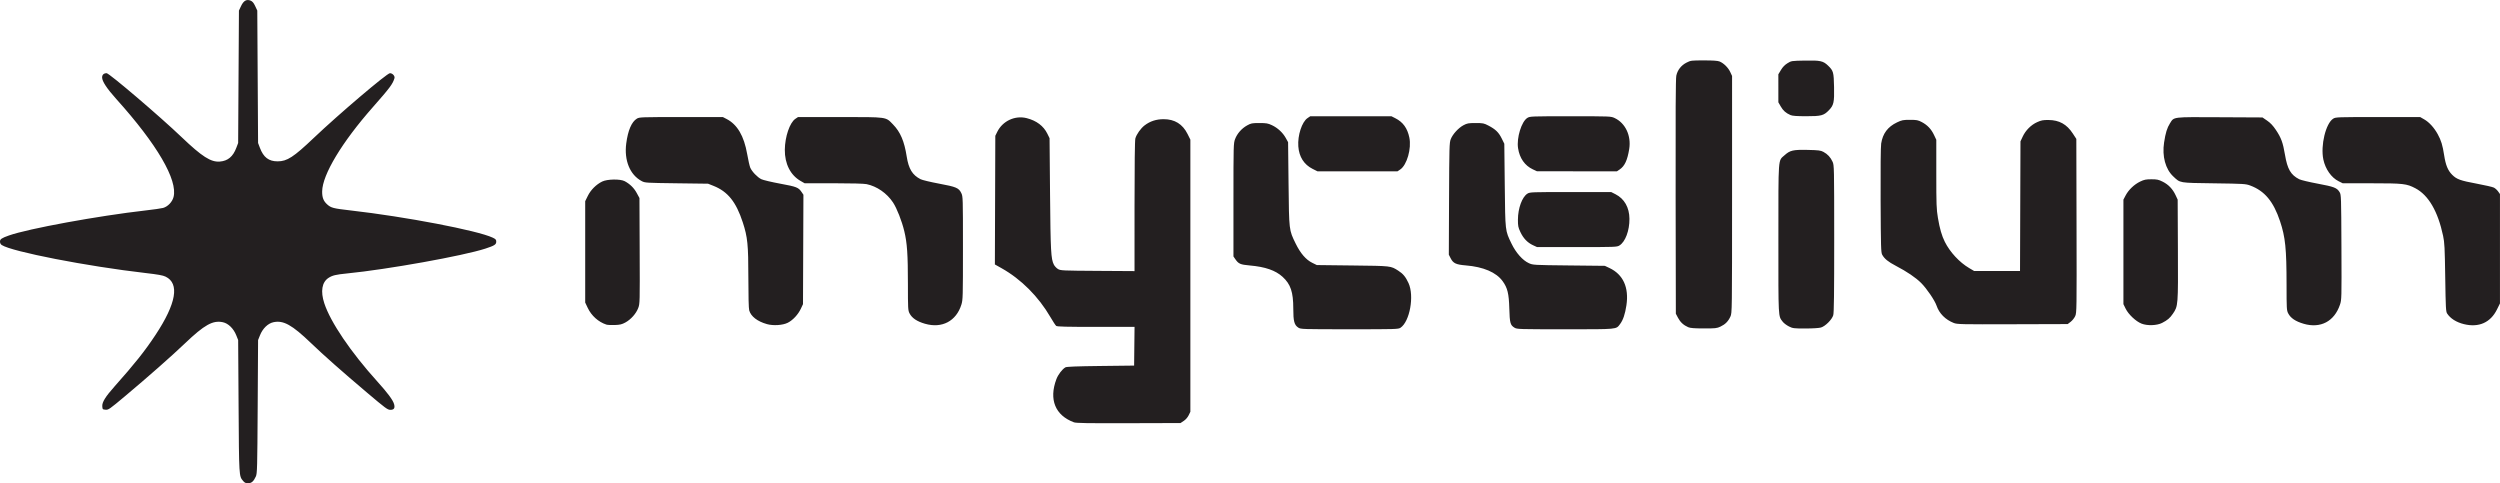<?xml version="1.0" encoding="UTF-8" standalone="no"?>
<!-- Created with Inkscape (http://www.inkscape.org/) -->

<svg
   width="265.303mm"
   height="51.284mm"
   viewBox="0 0 265.303 51.284"
   version="1.1"
   id="svg1"
   xml:space="preserve"
   sodipodi:docname="logo.svg"
   inkscape:version="1.3.2 (091e20e, 2023-11-25)"
   xmlns:inkscape="http://www.inkscape.org/namespaces/inkscape"
   xmlns:sodipodi="http://sodipodi.sourceforge.net/DTD/sodipodi-0.dtd"
   xmlns="http://www.w3.org/2000/svg"
   xmlns:svg="http://www.w3.org/2000/svg"><sodipodi:namedview
     id="namedview1"
     pagecolor="#ffffff"
     bordercolor="#000000"
     borderopacity="0.25"
     inkscape:showpageshadow="2"
     inkscape:pageopacity="0.0"
     inkscape:pagecheckerboard="0"
     inkscape:deskcolor="#d1d1d1"
     inkscape:document-units="mm"
     inkscape:zoom="0.54236816"
     inkscape:cx="488.598"
     inkscape:cy="112.46973"
     inkscape:window-width="1312"
     inkscape:window-height="449"
     inkscape:window-x="0"
     inkscape:window-y="25"
     inkscape:window-maximized="0"
     inkscape:current-layer="layer1" /><defs
     id="defs1" /><g
     inkscape:label="Layer 1"
     inkscape:groupmode="layer"
     id="layer1"
     transform="translate(43.641,-109.892)"><path
       style="fill:#231f20;fill-opacity:1"
       d="m -17.849,160.919 c -0.43,-0.512 -0.425,-0.418 -0.473,-7.914 l -0.045,-7.027 -0.203,-0.508 c -0.288,-0.721 -0.844,-1.261 -1.424,-1.385 -1.061,-0.225 -1.954,0.273 -4.022,2.247 -1.425,1.36 -3.912,3.552 -6.353,5.599 -1.663,1.395 -1.763,1.465 -2.07,1.439 -0.311,-0.026 -0.323,-0.039 -0.347,-0.367 -0.031,-0.426 0.333,-1.014 1.303,-2.104 2.135,-2.397 3.227,-3.77 4.35,-5.472 2.201,-3.335 2.567,-5.452 1.066,-6.178 -0.287,-0.139 -0.811,-0.233 -2.14,-0.386 -6.194,-0.713 -14.172,-2.266 -15.244,-2.967 -0.124,-0.081 -0.191,-0.209 -0.191,-0.367 0,-0.258 0.168,-0.373 0.951,-0.65 2.045,-0.723 9.481,-2.085 14.501,-2.656 0.838,-0.095 1.672,-0.214 1.852,-0.265 0.505,-0.14 0.977,-0.632 1.114,-1.159 0.467,-1.799 -1.749,-5.594 -6.07,-10.395 -1.005,-1.117 -1.51,-1.884 -1.51,-2.293 0,-0.289 0.176,-0.454 0.481,-0.453 0.278,10e-4 5.658,4.59 7.961,6.791 2.155,2.059 3.101,2.664 4.049,2.587 0.854,-0.069 1.399,-0.524 1.754,-1.466 l 0.191,-0.505 0.042,-7.027 0.042,-7.027 0.221,-0.472 c 0.271,-0.577 0.589,-0.759 1.018,-0.582 0.195,0.081 0.324,0.235 0.487,0.582 l 0.221,0.472 0.042,7.027 0.042,7.027 0.191,0.505 c 0.384,1.018 0.938,1.442 1.884,1.442 1.004,0 1.689,-0.445 3.852,-2.501 2.622,-2.492 7.753,-6.853 8.065,-6.854 0.277,-8.4e-4 0.551,0.302 0.482,0.533 -0.188,0.622 -0.487,1.022 -2.299,3.077 -3.278,3.716 -5.346,7.152 -5.374,8.925 -0.01,0.645 0.136,1.031 0.523,1.38 0.419,0.379 0.653,0.44 2.499,0.65 5.822,0.663 13.451,2.123 15.071,2.884 0.321,0.151 0.381,0.217 0.381,0.422 0,0.311 -0.177,0.425 -1.148,0.743 -2.351,0.768 -10.404,2.214 -14.685,2.637 -1.189,0.117 -1.558,0.206 -1.967,0.472 -0.702,0.457 -0.863,1.426 -0.446,2.697 0.657,2.007 2.815,5.188 5.63,8.302 1.098,1.215 1.656,1.969 1.775,2.399 0.116,0.421 -0.008,0.608 -0.402,0.605 -0.285,-0.002 -0.514,-0.171 -2.467,-1.824 -2.709,-2.293 -4.569,-3.938 -5.951,-5.264 -2.014,-1.932 -2.922,-2.437 -3.98,-2.212 -0.587,0.125 -1.141,0.662 -1.43,1.386 l -0.203,0.508 -0.042,7.07 c -0.039,6.569 -0.053,7.094 -0.195,7.407 -0.236,0.523 -0.463,0.721 -0.829,0.721 -0.248,0 -0.363,-0.055 -0.532,-0.257 z m 88.165,-6.215 c -1.978,-0.737 -2.66,-2.416 -1.855,-4.567 0.185,-0.493 0.623,-1.068 0.963,-1.263 0.126,-0.072 1.195,-0.114 3.733,-0.144 l 3.556,-0.042 0.023,-2.053 0.023,-2.053 H 72.666 c -3.147,0 -4.122,-0.024 -4.223,-0.106 -0.073,-0.058 -0.346,-0.474 -0.607,-0.924 -1.273,-2.19 -3.113,-4.032 -5.196,-5.201 l -0.704,-0.395 0.023,-6.826 0.023,-6.826 0.205,-0.417 c 0.571,-1.16 1.889,-1.773 3.131,-1.455 1.037,0.266 1.784,0.828 2.186,1.648 l 0.235,0.478 0.052,5.927 c 0.054,6.086 0.097,6.888 0.406,7.493 0.083,0.163 0.281,0.373 0.439,0.466 0.275,0.162 0.465,0.17 4.204,0.194 l 3.916,0.025 4.72e-4,-6.883 c 3.03e-4,-4.424 0.031,-6.994 0.087,-7.194 0.123,-0.444 0.573,-1.077 0.989,-1.393 0.582,-0.442 1.234,-0.653 2.014,-0.653 1.169,-4.5e-4 2.012,0.52 2.535,1.567 l 0.301,0.603 v 14.44 14.44 l -0.18,0.371 c -0.108,0.223 -0.316,0.461 -0.523,0.598 l -0.343,0.227 -5.51,0.016 c -4.396,0.013 -5.57,-0.006 -5.811,-0.096 z m 23.825,-10.043 c -0.431,-0.276 -0.537,-0.673 -0.537,-2.011 0,-1.77 -0.279,-2.598 -1.138,-3.383 -0.745,-0.681 -1.845,-1.062 -3.473,-1.203 -1.01,-0.088 -1.204,-0.173 -1.548,-0.678 l -0.191,-0.28 v -5.996 c 0,-5.821 0.005,-6.009 0.172,-6.456 0.219,-0.586 0.701,-1.134 1.279,-1.454 0.418,-0.231 0.52,-0.251 1.3,-0.251 0.74,0 0.907,0.028 1.327,0.225 0.613,0.287 1.157,0.79 1.473,1.359 l 0.248,0.448 0.048,4.403 c 0.055,4.995 0.044,4.901 0.752,6.35 0.51,1.042 1.092,1.718 1.763,2.048 l 0.485,0.238 3.81,0.045 c 4.132,0.049 4.019,0.036 4.837,0.554 0.504,0.319 0.786,0.661 1.086,1.317 0.625,1.365 0.132,4.088 -0.859,4.741 -0.226,0.149 -0.514,0.157 -5.403,0.156 -5.039,-8.5e-4 -5.171,-0.005 -5.432,-0.172 z m 22.941,0.008 c -0.45,-0.275 -0.51,-0.493 -0.553,-2.035 -0.044,-1.591 -0.191,-2.191 -0.709,-2.905 -0.681,-0.938 -2.043,-1.52 -3.912,-1.672 -1.041,-0.085 -1.332,-0.223 -1.605,-0.759 l -0.193,-0.379 0.024,-5.927 c 0.022,-5.509 0.035,-5.955 0.179,-6.328 0.204,-0.529 0.82,-1.203 1.358,-1.487 0.386,-0.204 0.523,-0.228 1.279,-0.228 0.79,1e-4 0.882,0.018 1.372,0.274 0.745,0.389 1.082,0.716 1.399,1.36 l 0.277,0.562 0.048,4.405 c 0.054,4.949 0.035,4.781 0.72,6.202 0.465,0.965 1.18,1.77 1.835,2.066 0.442,0.2 0.47,0.201 4.255,0.243 l 3.81,0.042 0.484,0.227 c 1.46,0.684 2.09,2.065 1.806,3.96 -0.141,0.94 -0.356,1.574 -0.68,1.999 -0.434,0.569 -0.179,0.545 -5.818,0.545 -4.914,-3e-4 -5.116,-0.007 -5.376,-0.166 z m 18.436,-0.052 c -0.493,-0.214 -0.842,-0.534 -1.084,-0.994 l -0.232,-0.439 -0.023,-12.404 c -0.016,-8.726 0.005,-12.536 0.07,-12.85 0.125,-0.602 0.518,-1.105 1.09,-1.395 0.445,-0.226 0.501,-0.233 1.844,-0.233 0.983,0 1.465,0.034 1.663,0.116 0.439,0.183 0.91,0.649 1.126,1.111 l 0.197,0.424 -0.001,12.573 c -0.001,12.467 -0.002,12.576 -0.173,12.954 -0.232,0.512 -0.543,0.828 -1.051,1.068 -0.391,0.185 -0.527,0.2 -1.778,0.198 -1.013,-0.002 -1.429,-0.035 -1.647,-0.129 z m 10.679,-0.087 c -0.243,-0.121 -0.535,-0.342 -0.649,-0.491 -0.489,-0.641 -0.466,-0.203 -0.464,-8.789 0.002,-8.888 -0.044,-8.256 0.649,-8.881 0.584,-0.526 0.915,-0.603 2.45,-0.569 1.177,0.026 1.386,0.052 1.682,0.212 0.443,0.237 0.754,0.573 0.967,1.044 0.169,0.374 0.172,0.517 0.174,8.161 10e-4,5.865 -0.024,7.865 -0.101,8.128 -0.137,0.465 -0.839,1.166 -1.304,1.304 -0.208,0.061 -0.877,0.103 -1.656,0.103 -1.238,0 -1.33,-0.012 -1.749,-0.22 z M 20.705,144.337 c -0.842,-0.276 -1.58,-0.938 -1.974,-1.769 l -0.27,-0.569 v -5.378 -5.378 l 0.278,-0.564 c 0.312,-0.634 0.886,-1.208 1.523,-1.521 0.538,-0.265 1.924,-0.287 2.39,-0.038 0.56,0.299 0.985,0.717 1.276,1.252 l 0.291,0.536 0.023,5.6 c 0.023,5.495 0.02,5.609 -0.153,6.071 -0.221,0.59 -0.777,1.216 -1.364,1.536 -0.374,0.203 -0.569,0.25 -1.13,0.27 -0.373,0.013 -0.774,-0.008 -0.89,-0.046 z m 17.04,-0.051 c -1.015,-0.285 -1.702,-0.818 -1.88,-1.46 -0.055,-0.197 -0.089,-1.532 -0.089,-3.465 -5.27e-4,-3.51 -0.081,-4.304 -0.592,-5.872 -0.709,-2.172 -1.592,-3.271 -3.112,-3.875 l -0.572,-0.227 -3.344,-0.044 c -3.282,-0.044 -3.351,-0.048 -3.708,-0.238 -1.239,-0.662 -1.865,-2.188 -1.632,-3.983 0.18,-1.389 0.569,-2.299 1.131,-2.641 0.261,-0.159 0.453,-0.166 4.698,-0.166 l 4.427,-3.2e-4 0.399,0.207 c 1.135,0.588 1.842,1.794 2.179,3.716 0.11,0.626 0.256,1.274 0.325,1.439 0.175,0.419 0.762,1.032 1.182,1.234 0.194,0.093 1.096,0.307 2.004,0.474 1.74,0.321 1.929,0.395 2.267,0.891 l 0.192,0.282 -0.023,5.806 -0.023,5.806 -0.225,0.48 c -0.29,0.619 -0.84,1.213 -1.38,1.489 -0.531,0.272 -1.544,0.34 -2.225,0.149 z m 16.784,-0.034 c -0.868,-0.251 -1.393,-0.605 -1.652,-1.112 -0.158,-0.31 -0.169,-0.503 -0.169,-3.107 -8.25e-4,-3.164 -0.082,-4.351 -0.385,-5.61 -0.26,-1.084 -0.788,-2.428 -1.196,-3.045 -0.65,-0.984 -1.709,-1.718 -2.805,-1.945 -0.277,-0.057 -1.622,-0.093 -3.514,-0.094 l -3.065,-8e-4 -0.427,-0.245 c -1.076,-0.617 -1.684,-1.822 -1.67,-3.309 0.013,-1.38 0.524,-2.88 1.115,-3.278 l 0.288,-0.194 4.454,0.002 c 5.102,0.002 4.823,-0.037 5.626,0.786 0.779,0.798 1.198,1.781 1.451,3.403 0.205,1.313 0.603,1.964 1.47,2.407 0.177,0.09 1.06,0.302 1.963,0.47 1.834,0.342 2.094,0.453 2.361,1.005 0.172,0.355 0.175,0.473 0.175,5.83 0,5.207 -0.008,5.493 -0.167,6.006 -0.544,1.75 -2.061,2.549 -3.854,2.03 z m 129.093,-0.016 c -0.603,-0.238 -1.388,-0.977 -1.687,-1.587 l -0.236,-0.481 v -5.546 -5.546 l 0.237,-0.45 c 0.313,-0.593 0.914,-1.165 1.541,-1.466 0.43,-0.206 0.613,-0.243 1.193,-0.243 0.594,-6e-5 0.754,0.034 1.199,0.257 0.61,0.305 1.058,0.773 1.364,1.426 l 0.223,0.476 0.025,5.318 c 0.028,5.93 0.024,5.979 -0.534,6.794 -0.318,0.465 -0.563,0.673 -1.145,0.973 -0.546,0.282 -1.568,0.317 -2.18,0.075 z m 17.211,0.016 c -0.868,-0.251 -1.393,-0.605 -1.652,-1.112 -0.158,-0.309 -0.169,-0.503 -0.17,-3.022 -0.002,-3.849 -0.125,-5.049 -0.691,-6.748 -0.7,-2.101 -1.636,-3.221 -3.167,-3.791 -0.476,-0.177 -0.669,-0.189 -3.846,-0.233 -3.76,-0.052 -3.554,-0.018 -4.319,-0.733 -0.829,-0.776 -1.197,-2.135 -0.974,-3.599 0.156,-1.027 0.317,-1.548 0.628,-2.039 0.444,-0.7 0.18,-0.668 5.292,-0.642 l 4.522,0.023 0.495,0.339 c 0.351,0.24 0.621,0.527 0.931,0.989 0.559,0.833 0.745,1.342 0.961,2.627 0.258,1.532 0.613,2.143 1.511,2.601 0.177,0.09 1.06,0.302 1.963,0.47 1.752,0.327 2.045,0.441 2.325,0.906 0.164,0.272 0.17,0.453 0.193,5.844 0.023,5.462 0.02,5.572 -0.155,6.091 -0.599,1.777 -2.06,2.548 -3.848,2.03 z m 17.014,0.041 c -0.813,-0.197 -1.445,-0.596 -1.796,-1.131 -0.132,-0.201 -0.153,-0.602 -0.201,-3.827 -0.047,-3.17 -0.074,-3.7 -0.226,-4.415 -0.553,-2.607 -1.552,-4.32 -2.946,-5.051 -0.93,-0.487 -1.271,-0.526 -4.653,-0.527 l -3.053,-0.001 -0.439,-0.219 c -0.769,-0.383 -1.402,-1.286 -1.617,-2.304 -0.313,-1.486 0.259,-3.847 1.05,-4.336 0.264,-0.163 0.425,-0.169 4.75,-0.168 l 4.477,8e-4 0.433,0.248 c 0.52,0.299 1.047,0.878 1.427,1.569 0.366,0.667 0.518,1.165 0.684,2.245 0.159,1.037 0.394,1.607 0.852,2.065 0.478,0.478 0.862,0.616 2.612,0.942 0.863,0.16 1.681,0.349 1.817,0.419 0.136,0.07 0.336,0.252 0.444,0.404 l 0.197,0.276 v 5.804 5.804 l -0.319,0.646 c -0.685,1.386 -1.922,1.937 -3.494,1.555 z m -54.149,-0.126 c -0.893,-0.352 -1.545,-1.007 -1.829,-1.84 -0.191,-0.561 -1.04,-1.809 -1.636,-2.405 -0.574,-0.574 -1.499,-1.201 -2.686,-1.821 -0.819,-0.428 -1.21,-0.746 -1.447,-1.179 -0.128,-0.234 -0.144,-0.8 -0.167,-5.761 -0.015,-3.33 0.008,-5.714 0.059,-6.038 0.166,-1.065 0.703,-1.78 1.689,-2.247 0.509,-0.241 0.64,-0.267 1.367,-0.266 0.713,3.6e-4 0.855,0.027 1.246,0.233 0.598,0.314 1.01,0.747 1.303,1.366 l 0.245,0.517 6e-5,3.631 c 6e-5,3.257 0.018,3.737 0.172,4.657 0.192,1.142 0.41,1.898 0.733,2.542 0.55,1.096 1.548,2.173 2.576,2.78 l 0.538,0.318 h 2.433 2.433 l 0.024,-6.879 0.024,-6.879 0.237,-0.508 c 0.311,-0.667 0.885,-1.241 1.532,-1.533 0.431,-0.195 0.63,-0.233 1.195,-0.229 1.154,0.009 1.948,0.45 2.593,1.44 l 0.37,0.568 0.022,9.218 c 0.021,8.889 0.017,9.231 -0.138,9.58 -0.088,0.199 -0.305,0.473 -0.481,0.607 l -0.321,0.245 -5.849,0.018 c -5.466,0.017 -5.874,0.008 -6.237,-0.135 z m -44.662,-8.256 c -0.583,-0.272 -1.019,-0.728 -1.333,-1.398 -0.233,-0.496 -0.261,-0.642 -0.259,-1.32 0.004,-1.201 0.447,-2.405 1.012,-2.754 0.26,-0.161 0.437,-0.167 4.577,-0.167 h 4.307 l 0.455,0.23 c 0.943,0.477 1.472,1.406 1.483,2.606 0.012,1.254 -0.44,2.455 -1.065,2.836 -0.267,0.163 -0.43,0.169 -4.51,0.168 l -4.233,-5.1e-4 z m -23.383,-8.098 c -0.912,-0.456 -1.436,-1.282 -1.515,-2.389 -0.084,-1.168 0.384,-2.6 0.981,-3.002 l 0.286,-0.193 h 4.308 4.308 l 0.418,0.212 c 0.809,0.41 1.273,1.051 1.481,2.044 0.244,1.166 -0.254,2.916 -0.965,3.393 l -0.288,0.193 h -4.25 -4.25 z m 23.378,0.053 c -0.86,-0.401 -1.411,-1.188 -1.574,-2.25 -0.168,-1.093 0.366,-2.828 0.987,-3.212 0.276,-0.17 0.388,-0.175 4.57,-0.175 4.248,0 4.291,0.002 4.689,0.187 1.145,0.535 1.777,1.872 1.551,3.284 -0.191,1.195 -0.482,1.818 -1.016,2.178 l -0.286,0.193 -4.242,-8.3e-4 -4.242,-8.2e-4 z m 27.334,-5.765 c -0.489,-0.212 -0.775,-0.466 -1.033,-0.916 l -0.251,-0.437 -8e-4,-1.485 -7.9e-4,-1.485 0.275,-0.459 c 0.185,-0.309 0.411,-0.543 0.691,-0.716 0.415,-0.256 0.421,-0.257 1.857,-0.284 1.637,-0.031 1.937,0.036 2.459,0.542 0.559,0.543 0.598,0.683 0.63,2.268 0.033,1.632 -0.034,1.932 -0.554,2.467 -0.545,0.561 -0.81,0.63 -2.395,0.629 -1.027,-0.001 -1.471,-0.034 -1.678,-0.123 z"
       id="path1" /></g></svg>
